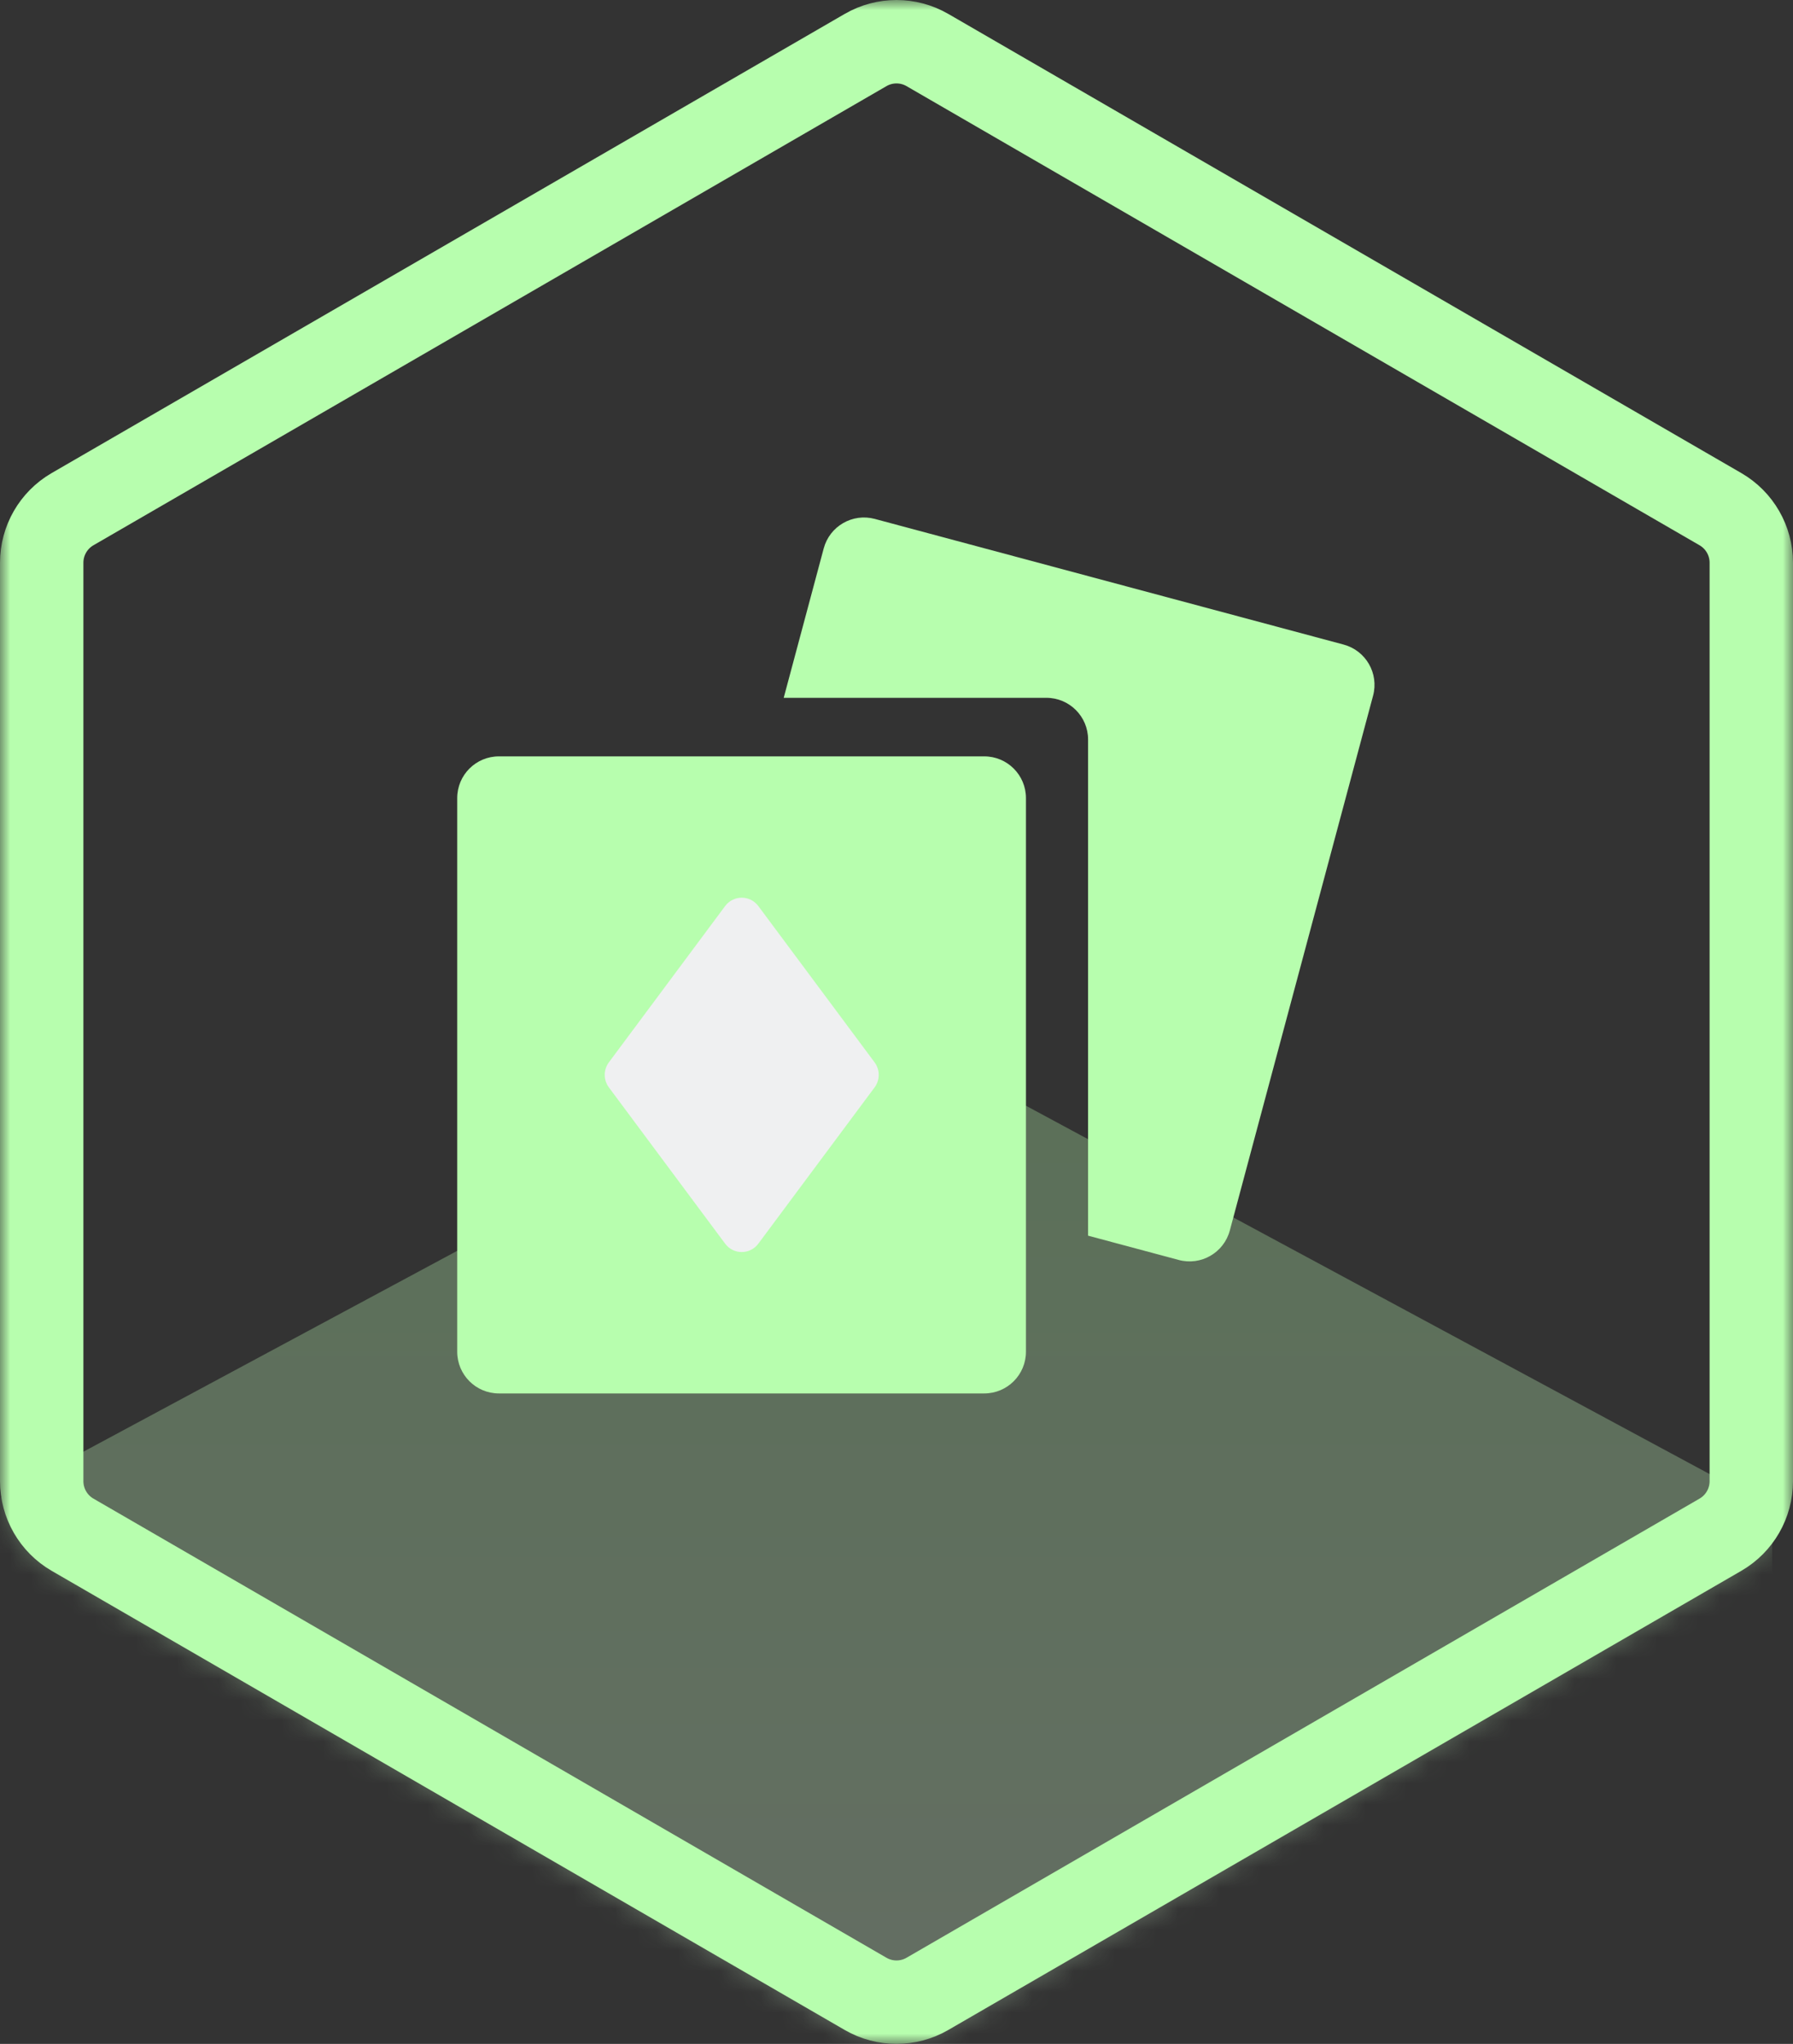 <svg width="86" height="98" viewBox="0 0 86 98" fill="none" xmlns="http://www.w3.org/2000/svg">
<rect x="0" y="0" width="86" height="98" fill="#333333" stroke="none"/>
<g clip-path="url(#clip0_933_59)">
<mask id="mask0_933_59" style="mask-type:luminance" maskUnits="userSpaceOnUse" x="0" y="0" width="86" height="98">
<path d="M86 0H0V98H86V0Z" fill="white"/>
</mask>
<g mask="url(#mask0_933_59)">
<mask id="mask1_933_59" style="mask-type:alpha" maskUnits="userSpaceOnUse" x="0" y="0" width="86" height="98">
<path d="M41.52 2.397C42.436 1.868 43.564 1.868 44.48 2.397L82.52 24.414C83.436 24.944 84 25.923 84 26.983V71.017C84 72.077 83.436 73.056 82.52 73.586L44.48 95.603C43.564 96.132 42.436 96.132 41.52 95.603L3.479 73.586C2.564 73.056 2 72.077 2 71.017V26.983C2 25.923 2.564 24.944 3.479 24.414L41.52 2.397Z" fill="#900CB8" stroke="url(#paint0_linear_933_59)" stroke-width="4"/>
</mask>
<g mask="url(#mask1_933_59)">
<path d="M40.5 49.998C41.46 49.49 42.643 49.49 43.603 49.998L83.448 71.459C84.409 71.966 85 72.904 85 73.918V116.078C85 117.093 84.409 118.03 83.448 118.538L43.552 139.618C42.592 140.125 41.408 140.125 40.448 139.618L0.552 118.538C-0.409 118.03 -1 117.093 -1 116.078V73.918C-1 72.904 -0.409 71.966 0.552 71.459L40.5 49.998Z" fill="url(#paint1_linear_933_59)" fill-opacity="0.3"/>
</g>
<path fill-rule="evenodd" clip-rule="evenodd" d="M41.959 24.881C40.892 24.595 39.795 25.228 39.509 26.295L37.59 33.459H50.189C51.294 33.459 52.189 34.355 52.189 35.459V59.248L56.538 60.413C57.605 60.699 58.702 60.066 58.988 58.999L65.859 33.356C66.145 32.289 65.512 31.192 64.445 30.906L41.959 24.881Z" fill="#B7FEAE"/>
<path d="M21.93 38.266C21.93 37.161 22.825 36.266 23.93 36.266H47.209C48.313 36.266 49.209 37.161 49.209 38.266V64.813C49.209 65.918 48.313 66.813 47.209 66.813H23.93C22.825 66.813 21.93 65.918 21.93 64.813V38.266Z" fill="#B7FEAE"/>
<path d="M29.205 52.14C28.939 51.783 28.939 51.292 29.205 50.936L34.78 43.444C35.178 42.909 35.975 42.909 36.373 43.444L41.948 50.936C42.214 51.292 42.214 51.783 41.948 52.14L36.373 59.631C35.975 60.167 35.178 60.167 34.78 59.631L29.205 52.14Z" fill="#EFF0F1"/>
<path d="M41.52 2.397C42.436 1.868 43.564 1.868 44.48 2.397L82.52 24.414C83.436 24.944 84 25.923 84 26.983V71.017C84 72.077 83.436 73.056 82.52 73.586L44.48 95.603C43.564 96.132 42.436 96.132 41.52 95.603L3.479 73.586C2.564 73.056 2 72.077 2 71.017V26.983C2 25.923 2.564 24.944 3.479 24.414L41.52 2.397Z" stroke="#B7FEAE" stroke-width="4"/>
</g>
</g>
<defs>
<linearGradient id="paint0_linear_933_59" x1="43" y1="2" x2="43" y2="96" gradientUnits="userSpaceOnUse">
<stop stop-color="#E283F6"/>
<stop offset="1" stop-color="#691DB4"/>
</linearGradient>
<linearGradient id="paint1_linear_933_59" x1="42" y1="49.998" x2="42" y2="139.998" gradientUnits="userSpaceOnUse">
<stop stop-color="#B7FEAE"/>
<stop offset="1" stop-color="#EFF0F1"/>
</linearGradient>
<clipPath id="clip0_933_59">
<rect width="86" height="98" fill="white"/>
</clipPath>
</defs>
</svg>
